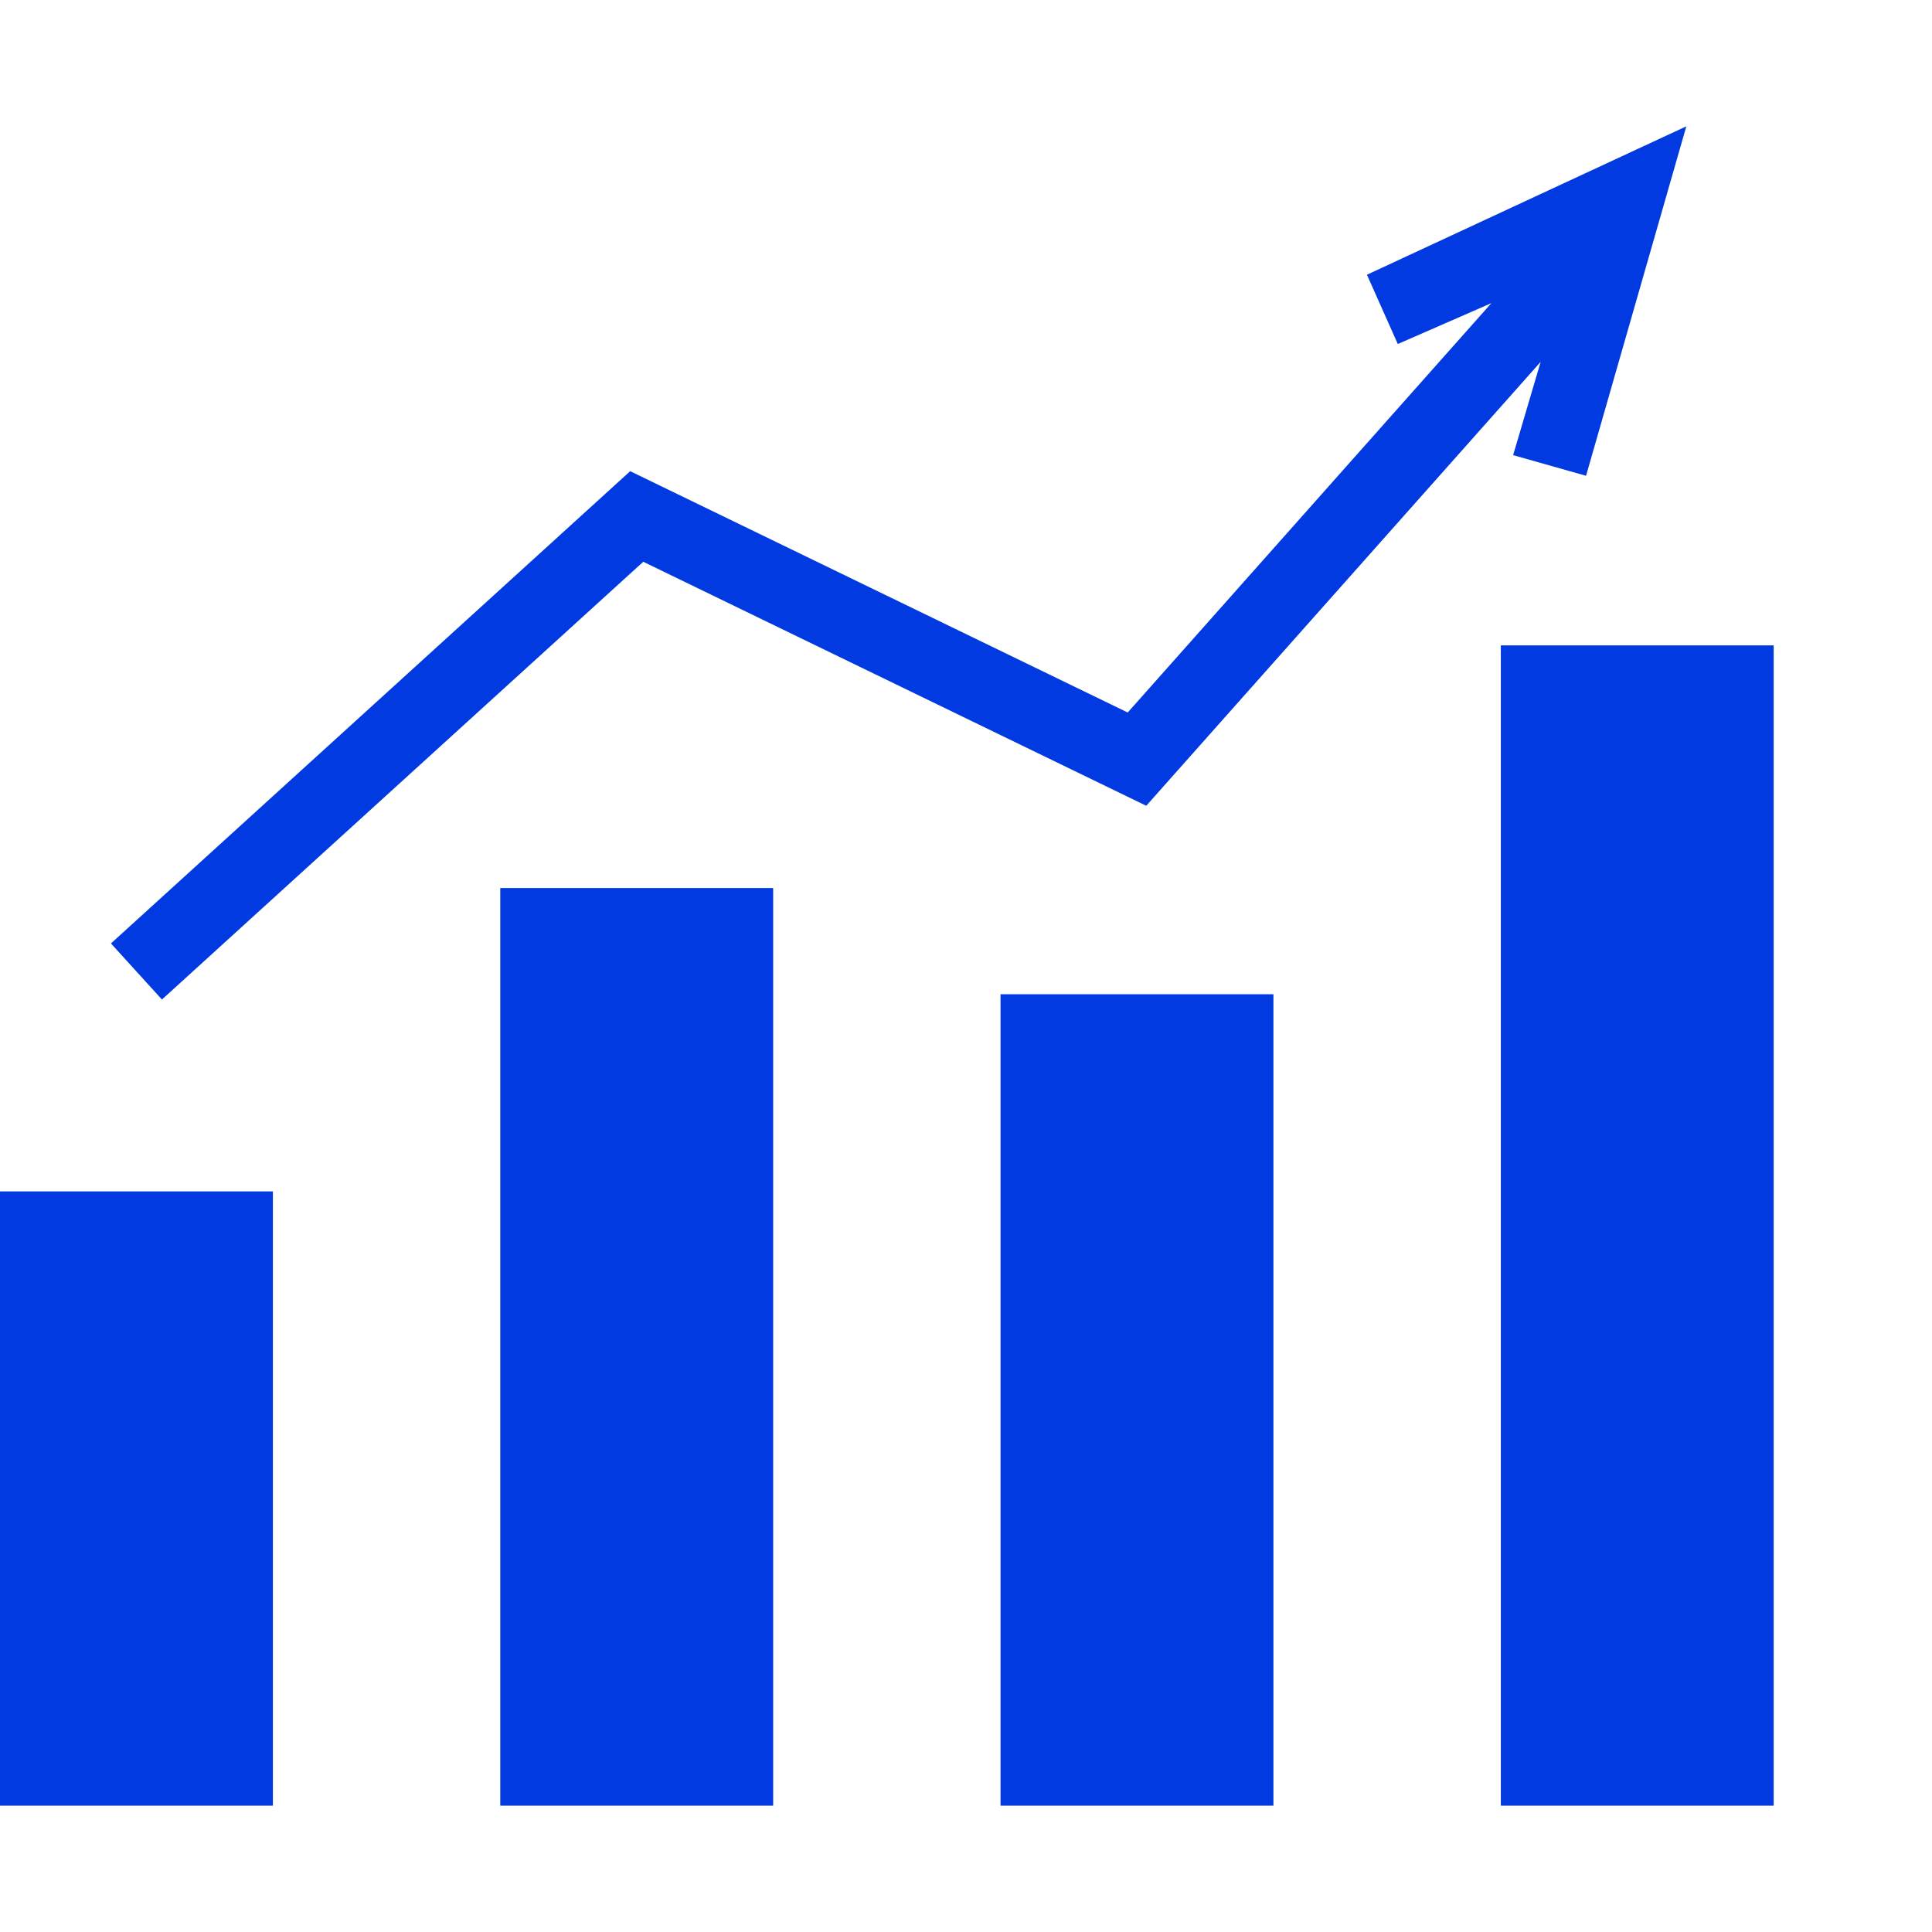 <svg width="130" height="130" fill="none" xmlns="http://www.w3.org/2000/svg"><path d="M18.362 80.168H0V121.5h18.362V80.168zm33.662-20.412H33.662V121.5h18.362V59.756zm33.662 7.143H67.324V121.5h18.362V66.899zm33.662-23.472h-18.361V121.5h18.361V43.427z" fill="#003AE0"/><path d="M91.978 18.486l2.077 4.662 6.3-2.753-24.474 27.548-33.477-16.238L7.466 63.482l3.43 3.774L43.283 37.8l33.846 16.418 26.538-29.869-1.852 6.276 4.906 1.39L113.469 8.5l-21.49 9.986z" fill="#003AE0"/></svg>